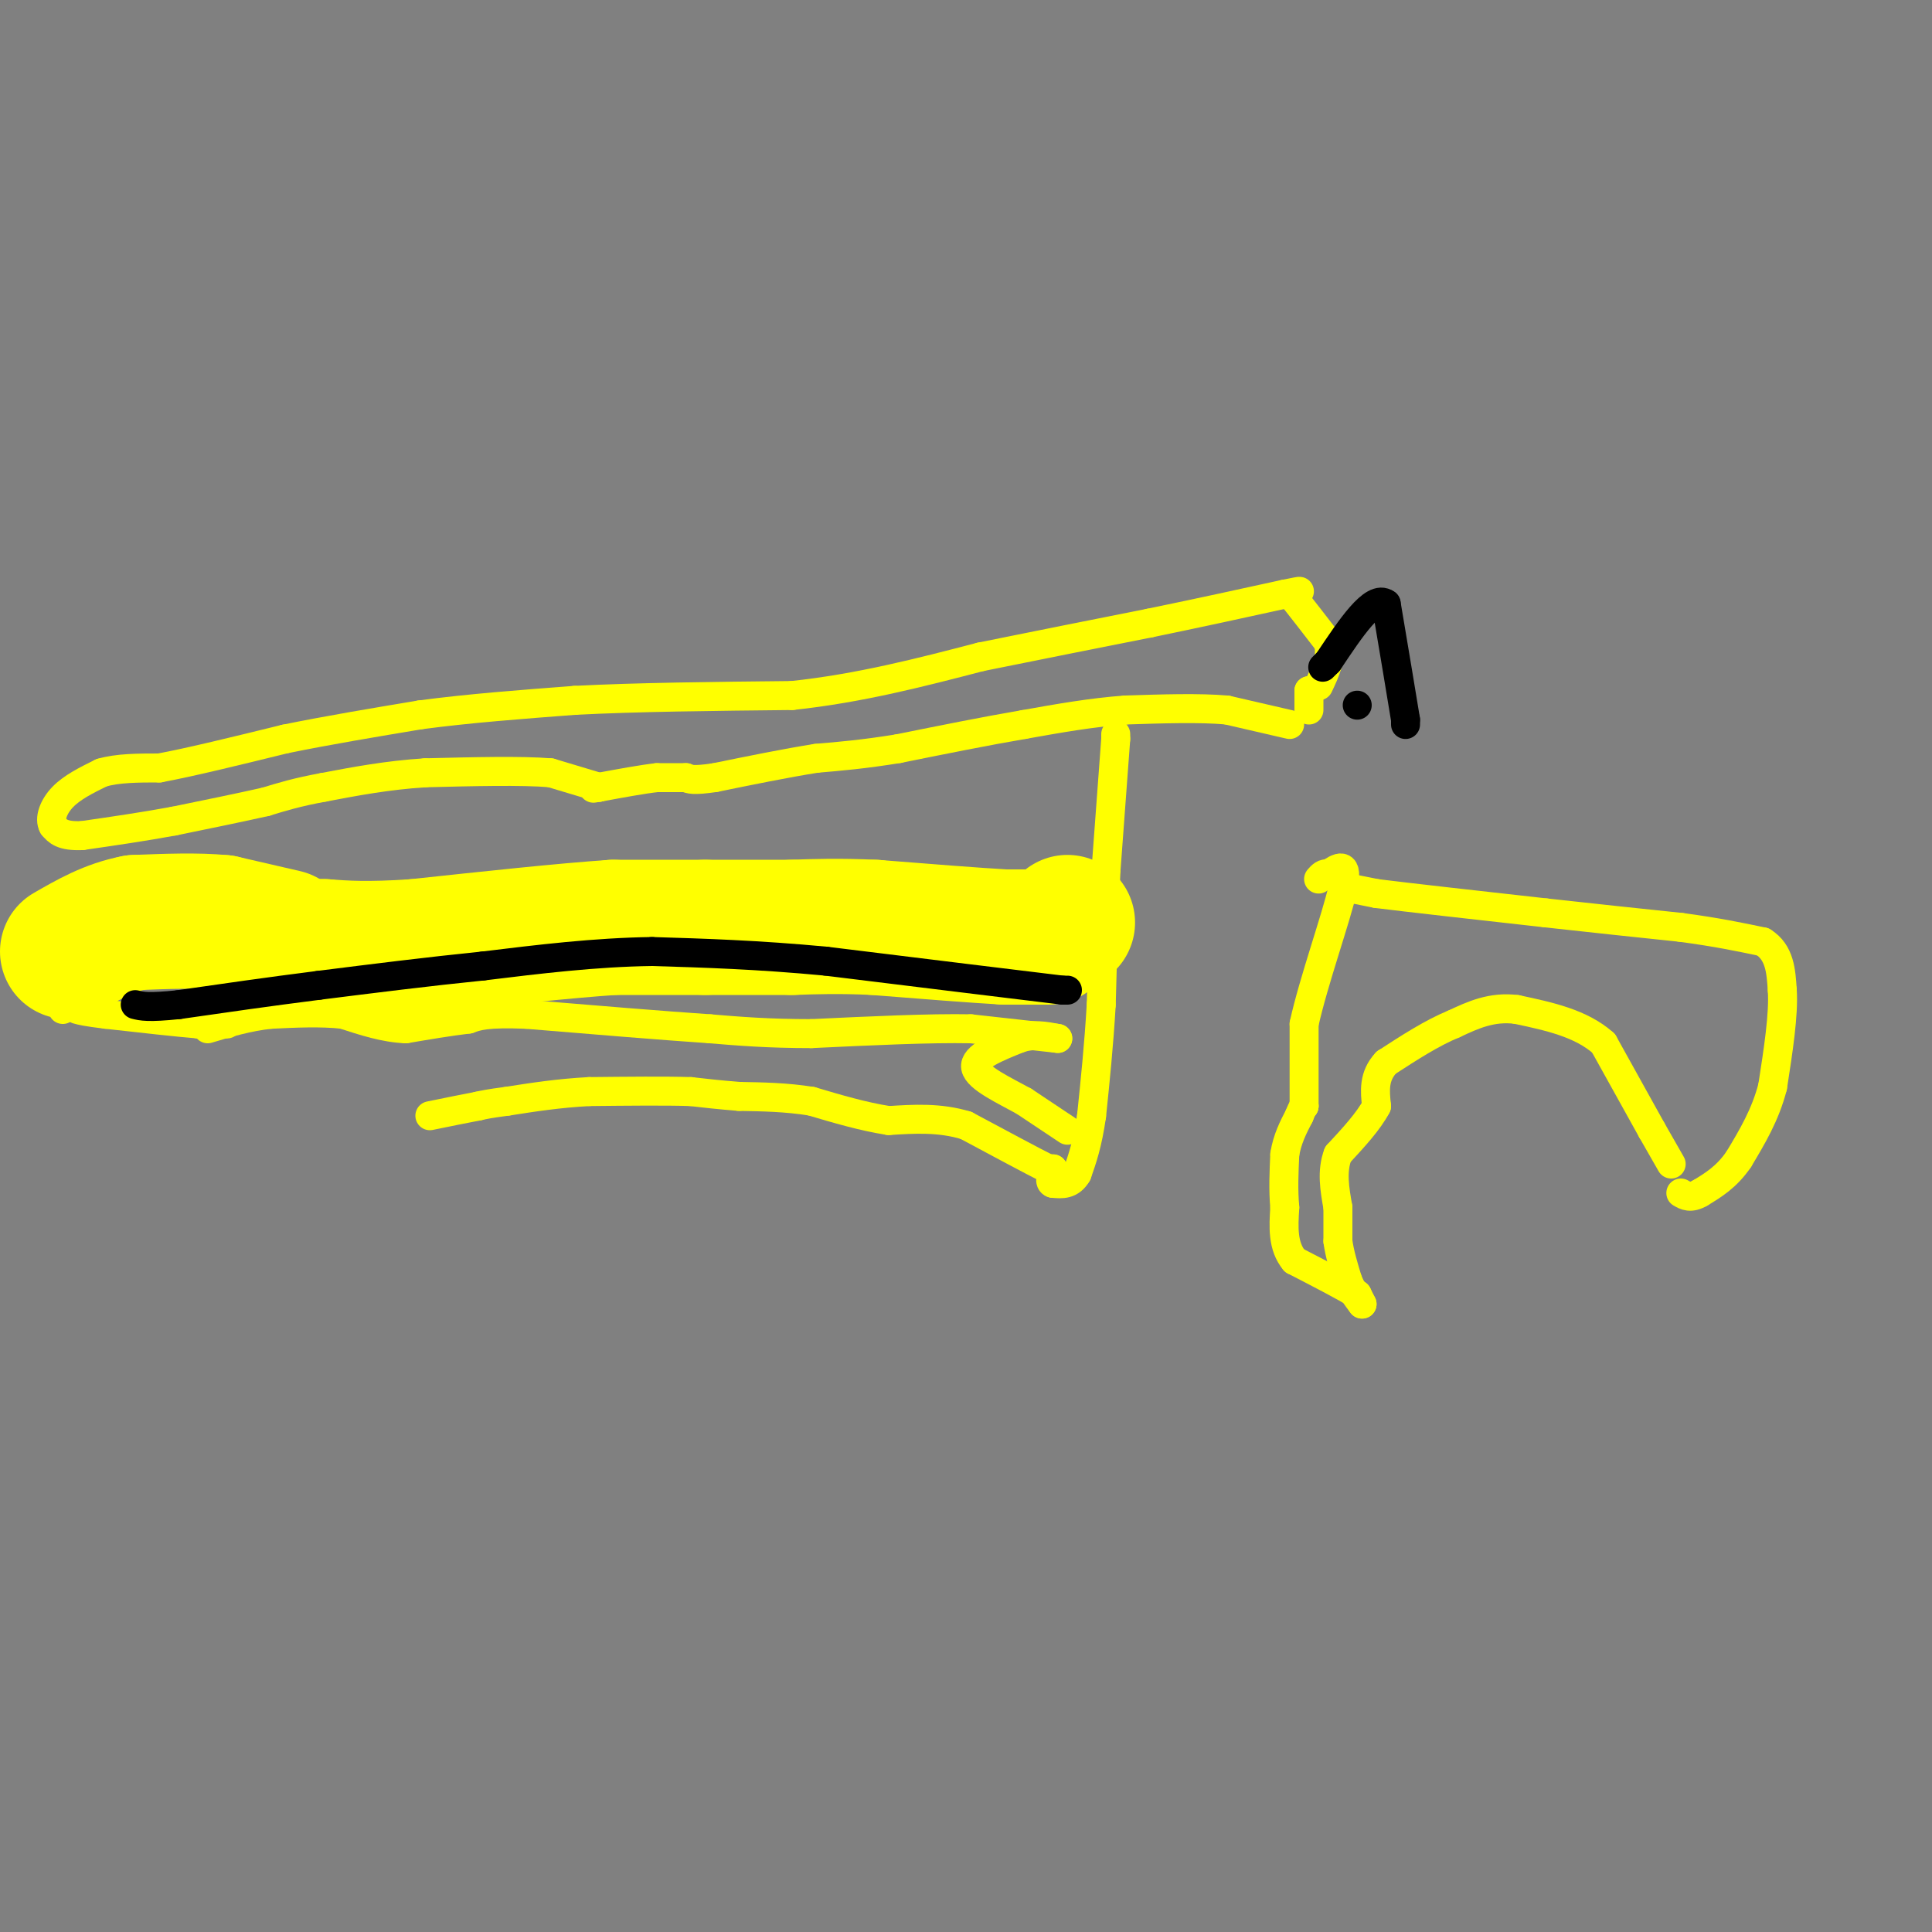 <svg viewBox='0 0 400 400' version='1.1' xmlns='http://www.w3.org/2000/svg' xmlns:xlink='http://www.w3.org/1999/xlink'><rect x="0" y="0" width="400" height="400" fill="#808080" stroke="none"/><g fill='none' stroke='#ffff00' stroke-width='6' stroke-linecap='round' stroke-linejoin='round'><path d='M346,241c0.000,0.000 -4.000,-7.000 -4,-7'/><path d='M342,234c-2.333,-4.167 -6.167,-11.083 -10,-18'/><path d='M332,216c-4.667,-4.167 -11.333,-5.583 -18,-7'/><path d='M314,209c-5.167,-0.667 -9.083,1.167 -13,3'/><path d='M301,212c-4.500,1.833 -9.250,4.917 -14,8'/><path d='M287,220c-2.667,2.833 -2.333,5.917 -2,9'/><path d='M285,229c-1.667,3.167 -4.833,6.583 -8,10'/><path d='M277,239c-1.333,3.500 -0.667,7.250 0,11'/><path d='M277,250c0.000,3.000 0.000,5.000 0,7'/><path d='M277,257c0.333,2.500 1.167,5.250 2,8'/><path d='M279,265c0.833,2.167 1.917,3.583 3,5'/><path d='M282,270c0.000,0.000 -1.000,-2.000 -1,-2'/><path d='M281,268c-2.333,-1.500 -7.667,-4.250 -13,-7'/><path d='M268,261c-2.500,-3.000 -2.250,-7.000 -2,-11'/><path d='M266,250c-0.333,-3.667 -0.167,-7.333 0,-11'/><path d='M266,239c0.500,-3.167 1.750,-5.583 3,-8'/><path d='M269,231c0.667,-1.667 0.833,-1.833 1,-2'/><path d='M270,229c0.000,0.000 0.000,0.000 0,0'/><path d='M270,229c0.000,-2.833 0.000,-9.917 0,-17'/><path d='M270,212c1.911,-8.733 6.689,-22.067 8,-28c1.311,-5.933 -0.844,-4.467 -3,-3'/><path d='M275,181c-0.833,-0.333 -1.417,0.333 -2,1'/><path d='M280,184c0.000,0.000 5.000,1.000 5,1'/><path d='M285,185c6.667,0.833 20.833,2.417 35,4'/><path d='M320,189c10.500,1.167 19.250,2.083 28,3'/><path d='M348,192c7.500,1.000 12.250,2.000 17,3'/><path d='M365,195c3.500,2.167 3.750,6.083 4,10'/><path d='M369,205c0.333,5.000 -0.833,12.500 -2,20'/><path d='M367,225c-1.500,5.833 -4.250,10.417 -7,15'/><path d='M360,240c-2.500,3.667 -5.250,5.333 -8,7'/><path d='M352,247c-2.000,1.167 -3.000,0.583 -4,0'/><path d='M267,150c0.000,0.000 -13.000,-3.000 -13,-3'/><path d='M254,147c-5.667,-0.500 -13.333,-0.250 -21,0'/><path d='M233,147c-7.000,0.500 -14.000,1.750 -21,3'/><path d='M212,150c-7.833,1.333 -16.917,3.167 -26,5'/><path d='M186,155c-7.167,1.167 -12.083,1.583 -17,2'/><path d='M169,157c-6.333,1.000 -13.667,2.500 -21,4'/><path d='M148,161c-4.500,0.667 -5.250,0.333 -6,0'/><path d='M142,161c-2.000,0.000 -4.000,0.000 -6,0'/><path d='M136,161c-3.000,0.333 -7.500,1.167 -12,2'/><path d='M124,163c-2.000,0.333 -1.000,0.167 0,0'/><path d='M124,163c0.000,0.000 -10.000,-3.000 -10,-3'/><path d='M114,160c-6.000,-0.500 -16.000,-0.250 -26,0'/><path d='M88,160c-7.833,0.500 -14.417,1.750 -21,3'/><path d='M67,163c-5.500,1.000 -8.750,2.000 -12,3'/><path d='M55,166c-5.167,1.167 -12.083,2.583 -19,4'/><path d='M36,170c-6.333,1.167 -12.667,2.083 -19,3'/><path d='M17,173c-4.167,0.167 -5.083,-0.917 -6,-2'/><path d='M11,171c-0.844,-1.422 0.044,-3.978 2,-6c1.956,-2.022 4.978,-3.511 8,-5'/><path d='M21,160c3.333,-1.000 7.667,-1.000 12,-1'/><path d='M33,159c6.333,-1.167 16.167,-3.583 26,-6'/><path d='M59,153c9.000,-1.833 18.500,-3.417 28,-5'/><path d='M87,148c10.000,-1.333 21.000,-2.167 32,-3'/><path d='M119,145c12.833,-0.667 28.917,-0.833 45,-1'/><path d='M164,144c14.000,-1.500 26.500,-4.750 39,-8'/><path d='M203,136c12.333,-2.500 23.667,-4.750 35,-7'/><path d='M238,129c10.500,-2.167 19.250,-4.083 28,-6'/><path d='M266,123c4.833,-1.000 2.917,-0.500 1,0'/><path d='M267,123c0.000,0.000 1.000,1.000 1,1'/><path d='M268,124c1.333,1.667 4.167,5.333 7,9'/><path d='M275,133c0.833,3.000 -0.583,6.000 -2,9'/><path d='M271,143c0.000,0.000 0.000,0.000 0,0'/><path d='M271,143c0.000,0.667 0.000,2.333 0,4'/><path d='M231,152c0.000,0.000 0.000,1.000 0,1'/><path d='M231,153c-0.333,4.667 -1.167,15.833 -2,27'/><path d='M229,180c-0.500,9.167 -0.750,18.583 -1,28'/><path d='M228,208c-0.500,8.500 -1.250,15.750 -2,23'/><path d='M226,231c-0.833,5.833 -1.917,8.917 -3,12'/><path d='M223,243c-1.333,2.333 -3.167,2.167 -5,2'/><path d='M218,245c-0.833,-0.167 -0.417,-1.583 0,-3'/><path d='M218,242c0.000,0.000 -1.000,0.000 -1,0'/><path d='M217,242c-3.000,-1.500 -10.000,-5.250 -17,-9'/><path d='M200,233c-5.500,-1.667 -10.750,-1.333 -16,-1'/><path d='M184,232c-5.333,-0.833 -10.667,-2.417 -16,-4'/><path d='M168,228c-5.167,-0.833 -10.083,-0.917 -15,-1'/><path d='M153,227c-4.167,-0.333 -7.083,-0.667 -10,-1'/><path d='M143,226c-5.167,-0.167 -13.083,-0.083 -21,0'/><path d='M122,226c-6.333,0.333 -11.667,1.167 -17,2'/><path d='M105,228c-3.833,0.500 -4.917,0.750 -6,1'/><path d='M99,229c-2.667,0.500 -6.333,1.250 -10,2'/><path d='M221,234c0.000,0.000 -9.000,-6.000 -9,-6'/><path d='M212,228c-4.022,-2.222 -9.578,-4.778 -10,-7c-0.422,-2.222 4.289,-4.111 9,-6'/><path d='M211,215c2.833,-1.000 5.417,-0.500 8,0'/><path d='M219,215c0.000,0.000 -18.000,-2.000 -18,-2'/><path d='M201,213c-8.500,-0.167 -20.750,0.417 -33,1'/><path d='M168,214c-9.000,0.000 -15.000,-0.500 -21,-1'/><path d='M147,213c-9.833,-0.667 -23.917,-1.833 -38,-3'/><path d='M109,210c-8.333,-0.333 -10.167,0.333 -12,1'/><path d='M97,211c-4.167,0.500 -8.583,1.250 -13,2'/><path d='M84,213c-4.333,-0.167 -8.667,-1.583 -13,-3'/><path d='M71,210c-4.667,-0.500 -9.833,-0.250 -15,0'/><path d='M56,210c-4.667,0.500 -8.833,1.750 -13,3'/><path d='M47,212c0.000,0.000 -6.000,0.000 -6,0'/><path d='M41,212c-4.167,-0.333 -11.583,-1.167 -19,-2'/><path d='M22,210c-4.167,-0.500 -5.083,-0.750 -6,-1'/><path d='M13,209c0.000,0.000 0.000,0.000 0,0'/><path d='M225,191c0.000,0.000 0.000,0.000 0,0'/></g>
<g fill='none' stroke='#ffff00' stroke-width='28' stroke-linecap='round' stroke-linejoin='round'><path d='M221,191c0.000,0.000 0.000,0.000 0,0'/><path d='M217,194c0.000,0.000 -9.000,0.000 -9,0'/><path d='M208,194c-6.000,-0.333 -16.500,-1.167 -27,-2'/><path d='M181,192c-7.333,-0.333 -12.167,-0.167 -17,0'/><path d='M164,192c-5.833,0.000 -11.917,0.000 -18,0'/><path d='M146,192c-6.167,0.000 -12.583,0.000 -19,0'/><path d='M127,192c-10.000,0.667 -25.500,2.333 -41,4'/><path d='M86,196c-10.000,0.667 -14.500,0.333 -19,0'/><path d='M67,196c-4.167,0.000 -5.083,0.000 -6,0'/><path d='M59,194c0.000,0.000 -13.000,-3.000 -13,-3'/><path d='M46,191c-5.167,-0.500 -11.583,-0.250 -18,0'/><path d='M28,191c-5.333,1.000 -9.667,3.500 -14,6'/></g>
<g fill='none' stroke='#000000' stroke-width='6' stroke-linecap='round' stroke-linejoin='round'><path d='M221,205c0.000,0.000 -1.000,0.000 -1,0'/><path d='M220,205c-8.333,-1.000 -28.667,-3.500 -49,-6'/><path d='M171,199c-14.167,-1.333 -25.083,-1.667 -36,-2'/><path d='M135,197c-11.833,0.167 -23.417,1.583 -35,3'/><path d='M100,200c-11.500,1.167 -22.750,2.583 -34,4'/><path d='M66,204c-10.500,1.333 -19.750,2.667 -29,4'/><path d='M37,208c-6.333,0.667 -7.667,0.333 -9,0'/><path d='M291,150c0.000,0.000 0.000,-1.000 0,-1'/><path d='M291,149c-0.667,-4.167 -2.333,-14.083 -4,-24'/><path d='M287,125c-2.667,-2.000 -7.333,5.000 -12,12'/><path d='M275,137c-2.000,2.000 -1.000,1.000 0,0'/><path d='M281,146c0.000,0.000 0.000,0.000 0,0'/></g>
</svg>